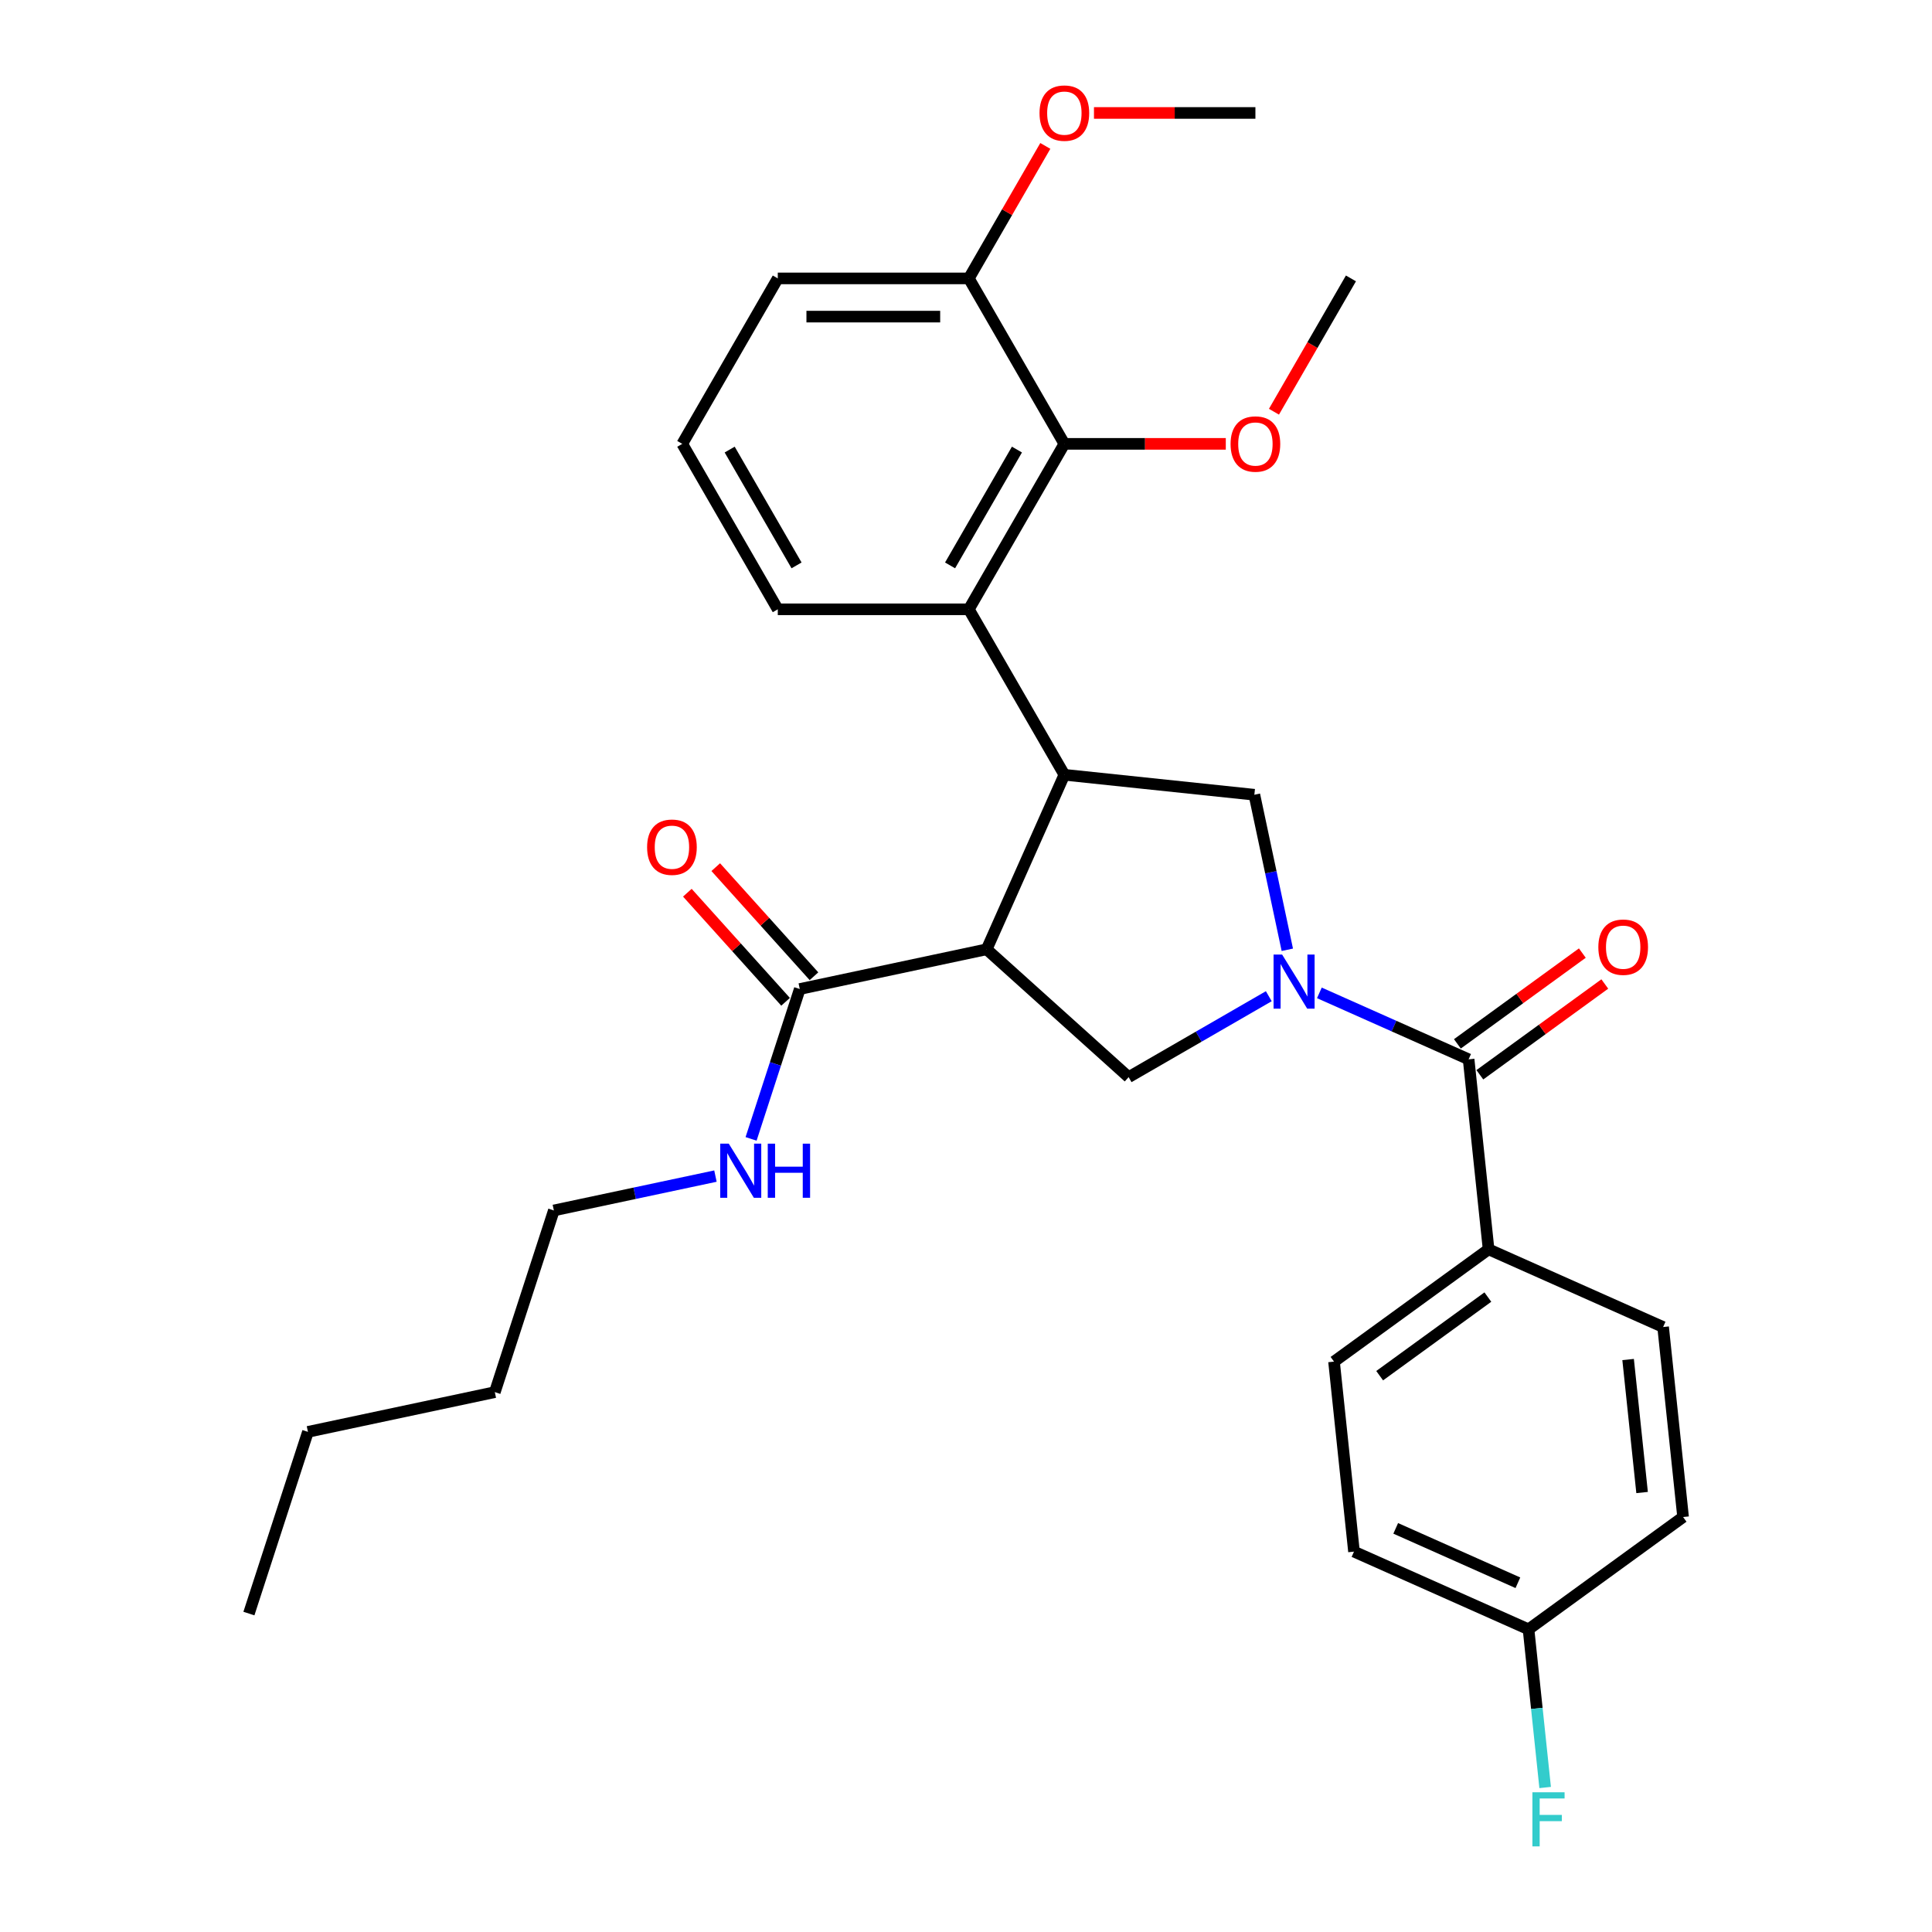 <?xml version='1.0' encoding='iso-8859-1'?>
<svg version='1.1' baseProfile='full'
              xmlns='http://www.w3.org/2000/svg'
                      xmlns:rdkit='http://www.rdkit.org/xml'
                      xmlns:xlink='http://www.w3.org/1999/xlink'
                  xml:space='preserve'
width='1000px' height='1000px' viewBox='0 0 1000 1000'>
<!-- END OF HEADER -->
<rect style='opacity:1.0;fill:#FFFFFF;stroke:none' width='1000' height='1000' x='0' y='0'> </rect>
<path class='bond-2' d='M 682.907,513.909 L 721.53,531.105' style='fill:none;fill-rule:evenodd;stroke:#0000FF;stroke-width:6px;stroke-linecap:butt;stroke-linejoin:miter;stroke-opacity:1' />
<path class='bond-2' d='M 721.53,531.105 L 760.153,548.301' style='fill:none;fill-rule:evenodd;stroke:#000000;stroke-width:6px;stroke-linecap:butt;stroke-linejoin:miter;stroke-opacity:1' />
<path class='bond-3' d='M 656.722,515.639 L 620.449,536.582' style='fill:none;fill-rule:evenodd;stroke:#0000FF;stroke-width:6px;stroke-linecap:butt;stroke-linejoin:miter;stroke-opacity:1' />
<path class='bond-3' d='M 620.449,536.582 L 584.176,557.524' style='fill:none;fill-rule:evenodd;stroke:#000000;stroke-width:6px;stroke-linecap:butt;stroke-linejoin:miter;stroke-opacity:1' />
<path class='bond-4' d='M 666.313,491.606 L 657.784,451.48' style='fill:none;fill-rule:evenodd;stroke:#0000FF;stroke-width:6px;stroke-linecap:butt;stroke-linejoin:miter;stroke-opacity:1' />
<path class='bond-4' d='M 657.784,451.48 L 649.255,411.354' style='fill:none;fill-rule:evenodd;stroke:#000000;stroke-width:6px;stroke-linecap:butt;stroke-linejoin:miter;stroke-opacity:1' />
<path class='bond-0' d='M 510.688,491.355 L 584.176,557.524' style='fill:none;fill-rule:evenodd;stroke:#000000;stroke-width:6px;stroke-linecap:butt;stroke-linejoin:miter;stroke-opacity:1' />
<path class='bond-6' d='M 510.688,491.355 L 413.962,511.915' style='fill:none;fill-rule:evenodd;stroke:#000000;stroke-width:6px;stroke-linecap:butt;stroke-linejoin:miter;stroke-opacity:1' />
<path class='bond-30' d='M 510.688,491.355 L 550.91,401.018' style='fill:none;fill-rule:evenodd;stroke:#000000;stroke-width:6px;stroke-linecap:butt;stroke-linejoin:miter;stroke-opacity:1' />
<path class='bond-1' d='M 550.91,401.018 L 649.255,411.354' style='fill:none;fill-rule:evenodd;stroke:#000000;stroke-width:6px;stroke-linecap:butt;stroke-linejoin:miter;stroke-opacity:1' />
<path class='bond-5' d='M 550.91,401.018 L 501.466,315.379' style='fill:none;fill-rule:evenodd;stroke:#000000;stroke-width:6px;stroke-linecap:butt;stroke-linejoin:miter;stroke-opacity:1' />
<path class='bond-8' d='M 760.153,548.301 L 770.489,646.647' style='fill:none;fill-rule:evenodd;stroke:#000000;stroke-width:6px;stroke-linecap:butt;stroke-linejoin:miter;stroke-opacity:1' />
<path class='bond-9' d='M 765.965,556.301 L 798.302,532.807' style='fill:none;fill-rule:evenodd;stroke:#000000;stroke-width:6px;stroke-linecap:butt;stroke-linejoin:miter;stroke-opacity:1' />
<path class='bond-9' d='M 798.302,532.807 L 830.639,509.313' style='fill:none;fill-rule:evenodd;stroke:#FF0000;stroke-width:6px;stroke-linecap:butt;stroke-linejoin:miter;stroke-opacity:1' />
<path class='bond-9' d='M 754.34,540.301 L 786.677,516.807' style='fill:none;fill-rule:evenodd;stroke:#000000;stroke-width:6px;stroke-linecap:butt;stroke-linejoin:miter;stroke-opacity:1' />
<path class='bond-9' d='M 786.677,516.807 L 819.014,493.313' style='fill:none;fill-rule:evenodd;stroke:#FF0000;stroke-width:6px;stroke-linecap:butt;stroke-linejoin:miter;stroke-opacity:1' />
<path class='bond-7' d='M 501.466,315.379 L 550.91,229.74' style='fill:none;fill-rule:evenodd;stroke:#000000;stroke-width:6px;stroke-linecap:butt;stroke-linejoin:miter;stroke-opacity:1' />
<path class='bond-7' d='M 491.755,292.644 L 526.365,232.697' style='fill:none;fill-rule:evenodd;stroke:#000000;stroke-width:6px;stroke-linecap:butt;stroke-linejoin:miter;stroke-opacity:1' />
<path class='bond-19' d='M 501.466,315.379 L 402.579,315.379' style='fill:none;fill-rule:evenodd;stroke:#000000;stroke-width:6px;stroke-linecap:butt;stroke-linejoin:miter;stroke-opacity:1' />
<path class='bond-11' d='M 421.311,505.298 L 395.891,477.066' style='fill:none;fill-rule:evenodd;stroke:#000000;stroke-width:6px;stroke-linecap:butt;stroke-linejoin:miter;stroke-opacity:1' />
<path class='bond-11' d='M 395.891,477.066 L 370.47,448.834' style='fill:none;fill-rule:evenodd;stroke:#FF0000;stroke-width:6px;stroke-linecap:butt;stroke-linejoin:miter;stroke-opacity:1' />
<path class='bond-11' d='M 406.614,518.532 L 381.193,490.3' style='fill:none;fill-rule:evenodd;stroke:#000000;stroke-width:6px;stroke-linecap:butt;stroke-linejoin:miter;stroke-opacity:1' />
<path class='bond-11' d='M 381.193,490.3 L 355.773,462.067' style='fill:none;fill-rule:evenodd;stroke:#FF0000;stroke-width:6px;stroke-linecap:butt;stroke-linejoin:miter;stroke-opacity:1' />
<path class='bond-12' d='M 413.962,511.915 L 401.36,550.701' style='fill:none;fill-rule:evenodd;stroke:#000000;stroke-width:6px;stroke-linecap:butt;stroke-linejoin:miter;stroke-opacity:1' />
<path class='bond-12' d='M 401.36,550.701 L 388.757,589.488' style='fill:none;fill-rule:evenodd;stroke:#0000FF;stroke-width:6px;stroke-linecap:butt;stroke-linejoin:miter;stroke-opacity:1' />
<path class='bond-10' d='M 550.91,229.74 L 501.466,144.101' style='fill:none;fill-rule:evenodd;stroke:#000000;stroke-width:6px;stroke-linecap:butt;stroke-linejoin:miter;stroke-opacity:1' />
<path class='bond-15' d='M 550.91,229.74 L 592.689,229.74' style='fill:none;fill-rule:evenodd;stroke:#000000;stroke-width:6px;stroke-linecap:butt;stroke-linejoin:miter;stroke-opacity:1' />
<path class='bond-15' d='M 592.689,229.74 L 634.469,229.74' style='fill:none;fill-rule:evenodd;stroke:#FF0000;stroke-width:6px;stroke-linecap:butt;stroke-linejoin:miter;stroke-opacity:1' />
<path class='bond-13' d='M 770.489,646.647 L 690.488,704.771' style='fill:none;fill-rule:evenodd;stroke:#000000;stroke-width:6px;stroke-linecap:butt;stroke-linejoin:miter;stroke-opacity:1' />
<path class='bond-13' d='M 770.114,671.366 L 714.113,712.053' style='fill:none;fill-rule:evenodd;stroke:#000000;stroke-width:6px;stroke-linecap:butt;stroke-linejoin:miter;stroke-opacity:1' />
<path class='bond-14' d='M 770.489,646.647 L 860.827,686.868' style='fill:none;fill-rule:evenodd;stroke:#000000;stroke-width:6px;stroke-linecap:butt;stroke-linejoin:miter;stroke-opacity:1' />
<path class='bond-21' d='M 501.466,144.101 L 521.261,109.816' style='fill:none;fill-rule:evenodd;stroke:#000000;stroke-width:6px;stroke-linecap:butt;stroke-linejoin:miter;stroke-opacity:1' />
<path class='bond-21' d='M 521.261,109.816 L 541.055,75.53' style='fill:none;fill-rule:evenodd;stroke:#FF0000;stroke-width:6px;stroke-linecap:butt;stroke-linejoin:miter;stroke-opacity:1' />
<path class='bond-32' d='M 501.466,144.101 L 402.579,144.101' style='fill:none;fill-rule:evenodd;stroke:#000000;stroke-width:6px;stroke-linecap:butt;stroke-linejoin:miter;stroke-opacity:1' />
<path class='bond-32' d='M 486.633,163.879 L 417.412,163.879' style='fill:none;fill-rule:evenodd;stroke:#000000;stroke-width:6px;stroke-linecap:butt;stroke-linejoin:miter;stroke-opacity:1' />
<path class='bond-24' d='M 370.312,608.745 L 328.495,617.634' style='fill:none;fill-rule:evenodd;stroke:#0000FF;stroke-width:6px;stroke-linecap:butt;stroke-linejoin:miter;stroke-opacity:1' />
<path class='bond-24' d='M 328.495,617.634 L 286.678,626.522' style='fill:none;fill-rule:evenodd;stroke:#000000;stroke-width:6px;stroke-linecap:butt;stroke-linejoin:miter;stroke-opacity:1' />
<path class='bond-18' d='M 690.488,704.771 L 700.824,803.116' style='fill:none;fill-rule:evenodd;stroke:#000000;stroke-width:6px;stroke-linecap:butt;stroke-linejoin:miter;stroke-opacity:1' />
<path class='bond-17' d='M 860.827,686.868 L 871.164,785.213' style='fill:none;fill-rule:evenodd;stroke:#000000;stroke-width:6px;stroke-linecap:butt;stroke-linejoin:miter;stroke-opacity:1' />
<path class='bond-17' d='M 842.708,703.687 L 849.944,772.529' style='fill:none;fill-rule:evenodd;stroke:#000000;stroke-width:6px;stroke-linecap:butt;stroke-linejoin:miter;stroke-opacity:1' />
<path class='bond-25' d='M 659.4,213.107 L 679.32,178.604' style='fill:none;fill-rule:evenodd;stroke:#FF0000;stroke-width:6px;stroke-linecap:butt;stroke-linejoin:miter;stroke-opacity:1' />
<path class='bond-25' d='M 679.32,178.604 L 699.24,144.101' style='fill:none;fill-rule:evenodd;stroke:#000000;stroke-width:6px;stroke-linecap:butt;stroke-linejoin:miter;stroke-opacity:1' />
<path class='bond-16' d='M 791.162,843.337 L 871.164,785.213' style='fill:none;fill-rule:evenodd;stroke:#000000;stroke-width:6px;stroke-linecap:butt;stroke-linejoin:miter;stroke-opacity:1' />
<path class='bond-20' d='M 791.162,843.337 L 795.465,884.273' style='fill:none;fill-rule:evenodd;stroke:#000000;stroke-width:6px;stroke-linecap:butt;stroke-linejoin:miter;stroke-opacity:1' />
<path class='bond-20' d='M 795.465,884.273 L 799.767,925.208' style='fill:none;fill-rule:evenodd;stroke:#33CCCC;stroke-width:6px;stroke-linecap:butt;stroke-linejoin:miter;stroke-opacity:1' />
<path class='bond-31' d='M 791.162,843.337 L 700.824,803.116' style='fill:none;fill-rule:evenodd;stroke:#000000;stroke-width:6px;stroke-linecap:butt;stroke-linejoin:miter;stroke-opacity:1' />
<path class='bond-31' d='M 785.656,819.237 L 722.419,791.082' style='fill:none;fill-rule:evenodd;stroke:#000000;stroke-width:6px;stroke-linecap:butt;stroke-linejoin:miter;stroke-opacity:1' />
<path class='bond-22' d='M 402.579,315.379 L 353.135,229.74' style='fill:none;fill-rule:evenodd;stroke:#000000;stroke-width:6px;stroke-linecap:butt;stroke-linejoin:miter;stroke-opacity:1' />
<path class='bond-22' d='M 412.29,292.644 L 377.68,232.697' style='fill:none;fill-rule:evenodd;stroke:#000000;stroke-width:6px;stroke-linecap:butt;stroke-linejoin:miter;stroke-opacity:1' />
<path class='bond-26' d='M 566.237,58.462 L 608.017,58.462' style='fill:none;fill-rule:evenodd;stroke:#FF0000;stroke-width:6px;stroke-linecap:butt;stroke-linejoin:miter;stroke-opacity:1' />
<path class='bond-26' d='M 608.017,58.462 L 649.797,58.462' style='fill:none;fill-rule:evenodd;stroke:#000000;stroke-width:6px;stroke-linecap:butt;stroke-linejoin:miter;stroke-opacity:1' />
<path class='bond-23' d='M 353.135,229.74 L 402.579,144.101' style='fill:none;fill-rule:evenodd;stroke:#000000;stroke-width:6px;stroke-linecap:butt;stroke-linejoin:miter;stroke-opacity:1' />
<path class='bond-27' d='M 286.678,626.522 L 256.12,720.569' style='fill:none;fill-rule:evenodd;stroke:#000000;stroke-width:6px;stroke-linecap:butt;stroke-linejoin:miter;stroke-opacity:1' />
<path class='bond-28' d='M 256.12,720.569 L 159.394,741.129' style='fill:none;fill-rule:evenodd;stroke:#000000;stroke-width:6px;stroke-linecap:butt;stroke-linejoin:miter;stroke-opacity:1' />
<path class='bond-29' d='M 159.394,741.129 L 128.836,835.176' style='fill:none;fill-rule:evenodd;stroke:#000000;stroke-width:6px;stroke-linecap:butt;stroke-linejoin:miter;stroke-opacity:1' />
<path  class='atom-0' d='M 663.624 494.078
L 672.801 508.911
Q 673.711 510.374, 675.174 513.025
Q 676.638 515.675, 676.717 515.833
L 676.717 494.078
L 680.435 494.078
L 680.435 522.083
L 676.598 522.083
L 666.749 505.865
Q 665.602 503.967, 664.376 501.791
Q 663.189 499.615, 662.833 498.943
L 662.833 522.083
L 659.194 522.083
L 659.194 494.078
L 663.624 494.078
' fill='#0000FF'/>
<path  class='atom-10' d='M 827.299 490.256
Q 827.299 483.532, 830.621 479.774
Q 833.944 476.016, 840.154 476.016
Q 846.364 476.016, 849.687 479.774
Q 853.009 483.532, 853.009 490.256
Q 853.009 497.059, 849.647 500.936
Q 846.285 504.773, 840.154 504.773
Q 833.983 504.773, 830.621 500.936
Q 827.299 497.099, 827.299 490.256
M 840.154 501.608
Q 844.426 501.608, 846.72 498.76
Q 849.054 495.873, 849.054 490.256
Q 849.054 484.758, 846.72 481.989
Q 844.426 479.181, 840.154 479.181
Q 835.882 479.181, 833.548 481.949
Q 831.254 484.718, 831.254 490.256
Q 831.254 495.912, 833.548 498.76
Q 835.882 501.608, 840.154 501.608
' fill='#FF0000'/>
<path  class='atom-12' d='M 334.939 438.507
Q 334.939 431.783, 338.261 428.025
Q 341.584 424.267, 347.794 424.267
Q 354.004 424.267, 357.327 428.025
Q 360.649 431.783, 360.649 438.507
Q 360.649 445.31, 357.287 449.187
Q 353.925 453.023, 347.794 453.023
Q 341.623 453.023, 338.261 449.187
Q 334.939 445.35, 334.939 438.507
M 347.794 449.859
Q 352.066 449.859, 354.36 447.011
Q 356.694 444.124, 356.694 438.507
Q 356.694 433.009, 354.36 430.24
Q 352.066 427.431, 347.794 427.431
Q 343.522 427.431, 341.188 430.2
Q 338.894 432.969, 338.894 438.507
Q 338.894 444.163, 341.188 447.011
Q 343.522 449.859, 347.794 449.859
' fill='#FF0000'/>
<path  class='atom-13' d='M 377.214 591.96
L 386.391 606.793
Q 387.301 608.257, 388.764 610.907
Q 390.228 613.557, 390.307 613.715
L 390.307 591.96
L 394.025 591.96
L 394.025 619.965
L 390.188 619.965
L 380.339 603.747
Q 379.192 601.849, 377.966 599.673
Q 376.779 597.498, 376.423 596.825
L 376.423 619.965
L 372.784 619.965
L 372.784 591.96
L 377.214 591.96
' fill='#0000FF'/>
<path  class='atom-13' d='M 397.387 591.96
L 401.184 591.96
L 401.184 603.866
L 415.503 603.866
L 415.503 591.96
L 419.301 591.96
L 419.301 619.965
L 415.503 619.965
L 415.503 607.03
L 401.184 607.03
L 401.184 619.965
L 397.387 619.965
L 397.387 591.96
' fill='#0000FF'/>
<path  class='atom-16' d='M 636.941 229.819
Q 636.941 223.095, 640.264 219.337
Q 643.587 215.579, 649.797 215.579
Q 656.007 215.579, 659.329 219.337
Q 662.652 223.095, 662.652 229.819
Q 662.652 236.623, 659.29 240.499
Q 655.928 244.336, 649.797 244.336
Q 643.626 244.336, 640.264 240.499
Q 636.941 236.662, 636.941 229.819
M 649.797 241.171
Q 654.069 241.171, 656.363 238.323
Q 658.696 235.436, 658.696 229.819
Q 658.696 224.321, 656.363 221.552
Q 654.069 218.744, 649.797 218.744
Q 645.525 218.744, 643.191 221.513
Q 640.897 224.281, 640.897 229.819
Q 640.897 235.475, 643.191 238.323
Q 645.525 241.171, 649.797 241.171
' fill='#FF0000'/>
<path  class='atom-21' d='M 793.172 927.68
L 809.825 927.68
L 809.825 930.884
L 796.93 930.884
L 796.93 939.389
L 808.401 939.389
L 808.401 942.632
L 796.93 942.632
L 796.93 955.685
L 793.172 955.685
L 793.172 927.68
' fill='#33CCCC'/>
<path  class='atom-22' d='M 538.054 58.542
Q 538.054 51.817, 541.377 48.059
Q 544.699 44.302, 550.91 44.302
Q 557.12 44.302, 560.442 48.059
Q 563.765 51.817, 563.765 58.542
Q 563.765 65.345, 560.403 69.221
Q 557.041 73.058, 550.91 73.058
Q 544.739 73.058, 541.377 69.221
Q 538.054 65.385, 538.054 58.542
M 550.91 69.894
Q 555.181 69.894, 557.476 67.046
Q 559.809 64.158, 559.809 58.542
Q 559.809 53.044, 557.476 50.275
Q 555.181 47.466, 550.91 47.466
Q 546.638 47.466, 544.304 50.235
Q 542.01 53.004, 542.01 58.542
Q 542.01 64.198, 544.304 67.046
Q 546.638 69.894, 550.91 69.894
' fill='#FF0000'/>
</svg>
